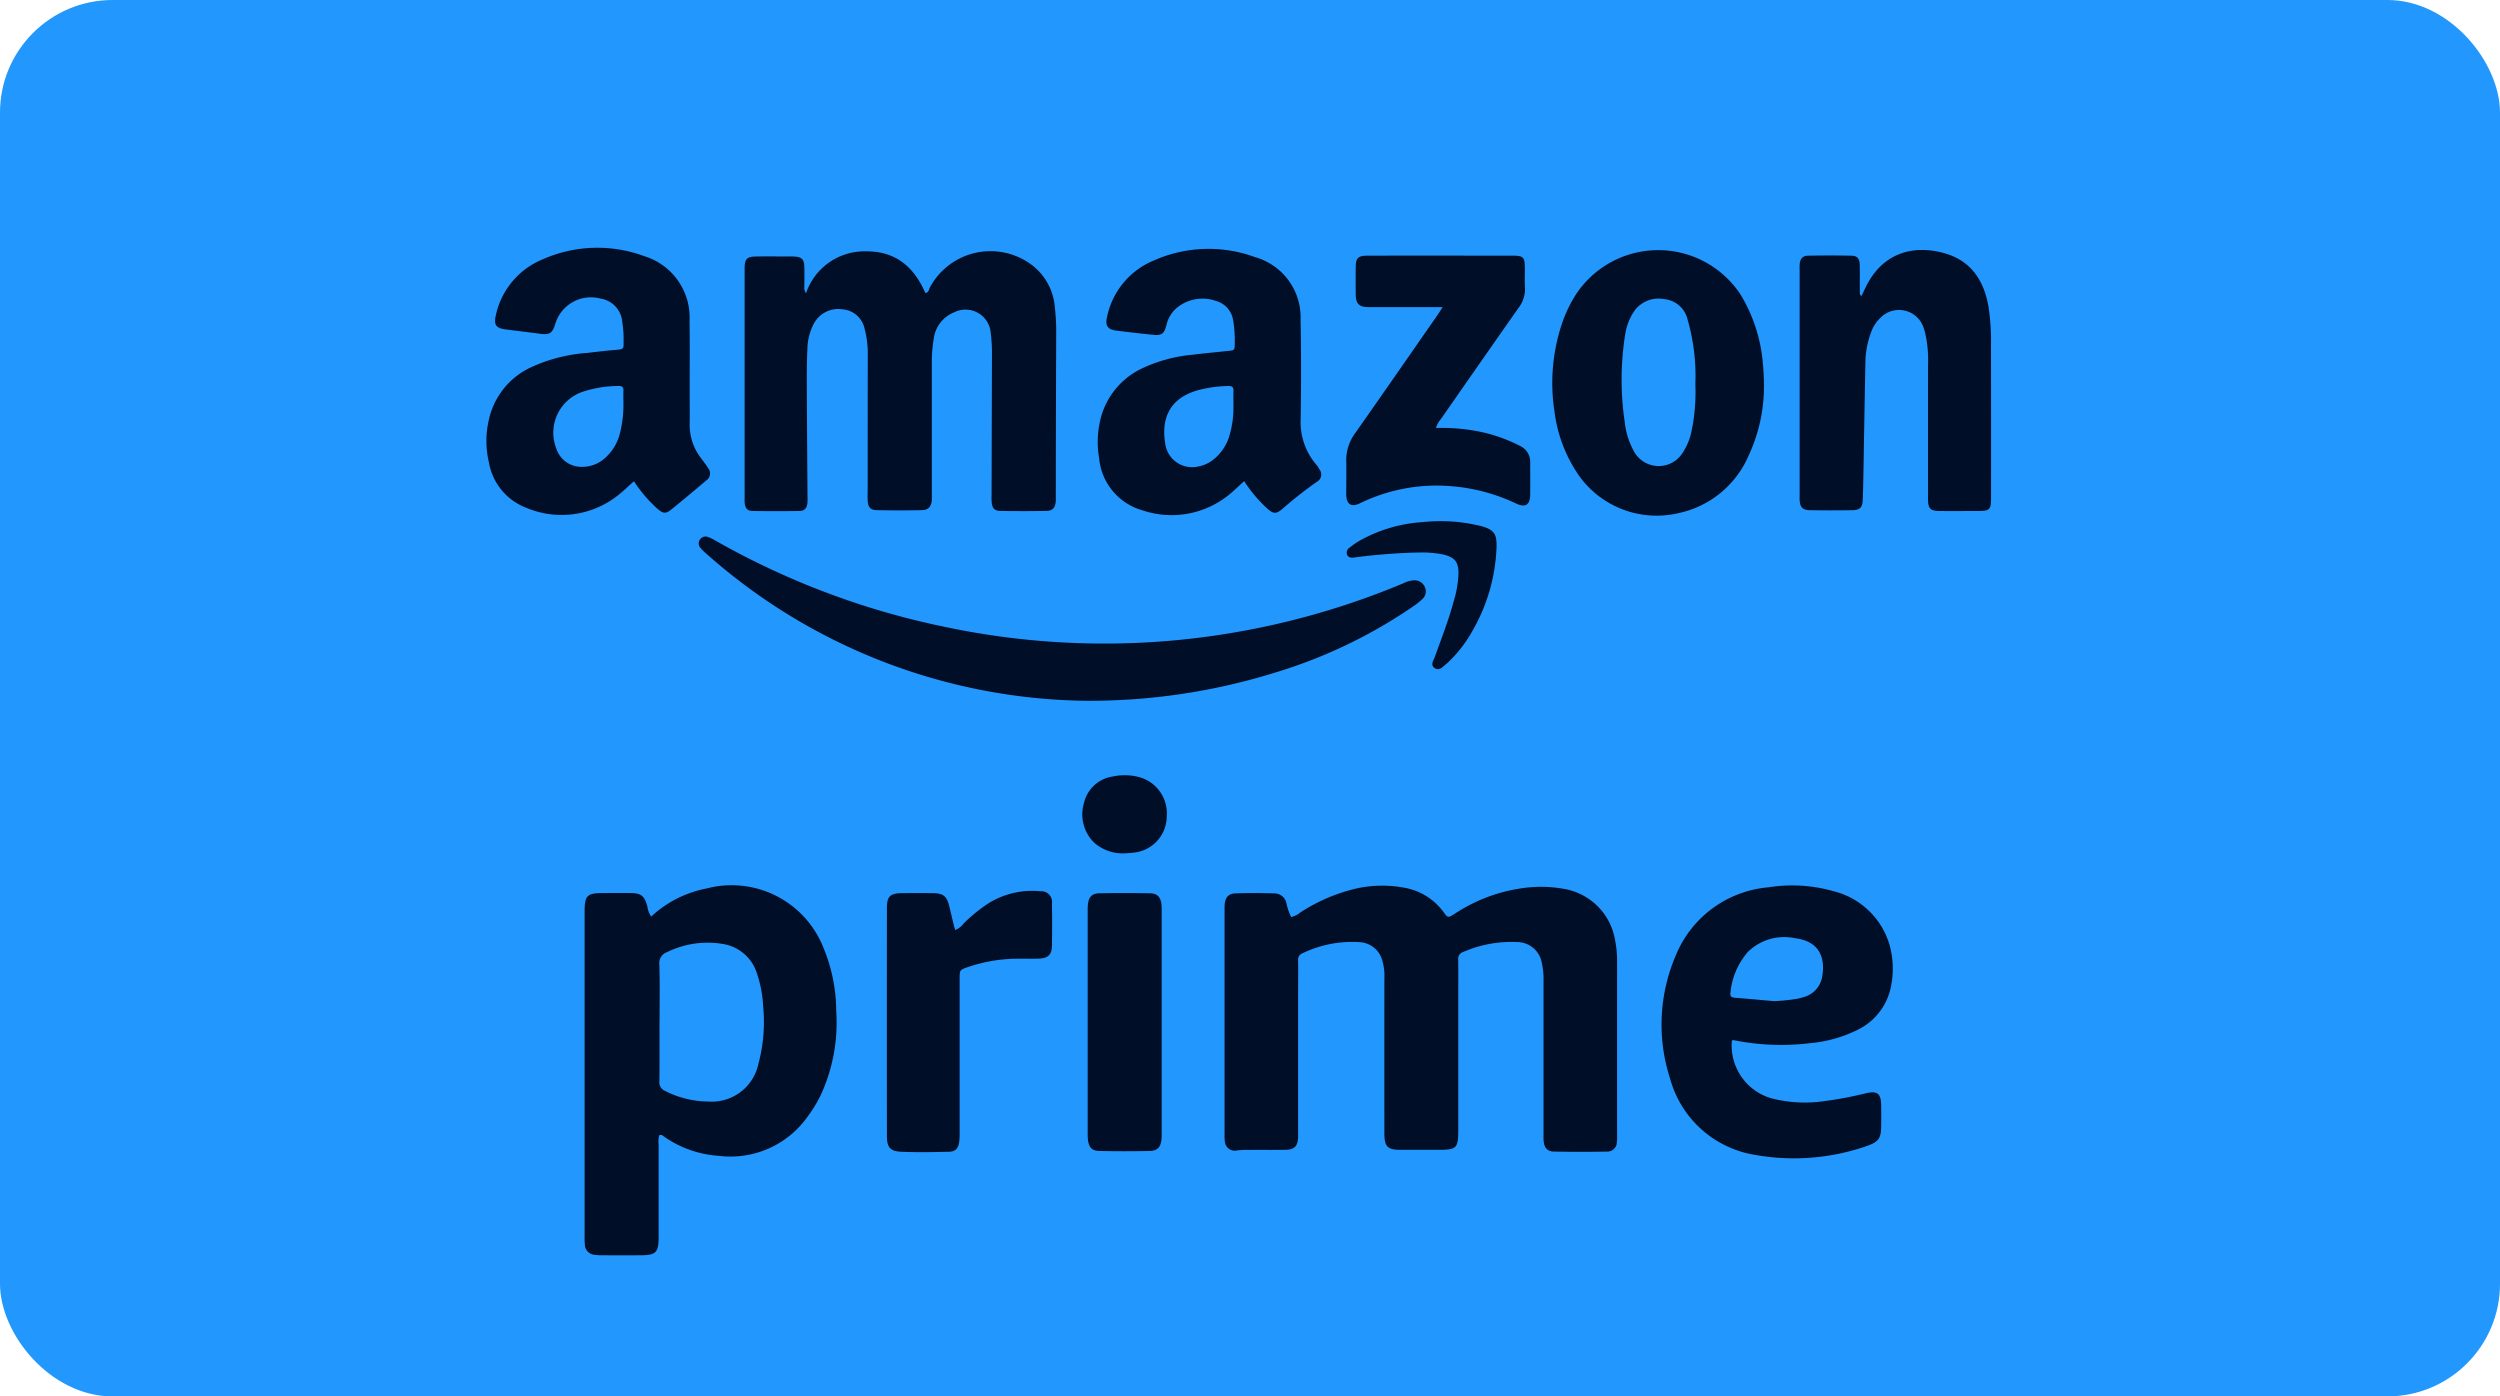 <svg xmlns="http://www.w3.org/2000/svg" xmlns:xlink="http://www.w3.org/1999/xlink" width="222" height="124" viewBox="0 0 222 124">
  <defs>
    <clipPath id="clip-path">
      <rect id="Rectangle_21994" data-name="Rectangle 21994" width="133.612" height="89.476" fill="#000f27"/>
    </clipPath>
  </defs>
  <g id="Group_79856" data-name="Group 79856" transform="translate(-635 -2175)">
    <rect id="Rectangle_21993" data-name="Rectangle 21993" width="222" height="124" rx="10" transform="translate(635 2175)" fill="#2297fe"/>
    <g id="Group_79854" data-name="Group 79854" transform="translate(678.194 2197)" clip-path="url(#clip-path)">
      <path id="Path_40362" data-name="Path 40362" d="M102.895,5.089a5.479,5.479,0,0,1,5.331-3.731c2.664-.02,4.272,1.41,5.272,3.706.312-.064.314-.328.4-.5a6.106,6.106,0,0,1,9.017-2.022,5.2,5.2,0,0,1,2.073,3.728,18.931,18.931,0,0,1,.127,2.275q-.026,7.206-.036,14.412c0,.217.013.436-.009.651-.055.534-.294.793-.838.8q-2.035.034-4.071,0c-.52-.007-.717-.226-.774-.752a6,6,0,0,1-.011-.651q.015-6.188.033-12.377A14.389,14.389,0,0,0,119.3,8.6a2.243,2.243,0,0,0-3.265-1.819,2.9,2.9,0,0,0-1.784,2.262,12.934,12.934,0,0,0-.182,2.269q0,5.781,0,11.563c0,.19.01.381,0,.57-.039.553-.3.88-.855.893-1.356.032-2.714.03-4.071,0-.53-.011-.745-.289-.769-.852-.018-.434,0-.868,0-1.3q0-5.781.008-11.563a8.6,8.6,0,0,0-.288-2.415,2.166,2.166,0,0,0-1.944-1.7,2.461,2.461,0,0,0-2.544,1.243,5.062,5.062,0,0,0-.585,2.264c-.044.976-.058,1.953-.054,2.93.014,3.393.042,6.785.063,10.178a5.417,5.417,0,0,1-.006.57c-.046.468-.253.713-.714.72q-2.076.032-4.152,0c-.469-.008-.66-.246-.707-.725-.016-.162-.005-.325-.005-.488V3.077c0-.108,0-.217,0-.326.027-.7.219-.915.938-.932.9-.022,1.791-.006,2.687-.007.218,0,.435-.006.652,0,.819.028,1.01.213,1.029,1.016.012.543,0,1.086,0,1.628a.891.891,0,0,0,.153.631" transform="translate(-74.518 -1.038)" fill="#000f27"/>
      <path id="Path_40363" data-name="Path 40363" d="M13.1,20.735c-.521.46-.964.9-1.458,1.28A8.048,8.048,0,0,1,3.56,23.1,5.27,5.27,0,0,1,.224,19.076a8.289,8.289,0,0,1,.009-3.87A6.708,6.708,0,0,1,3.87,10.658a14.36,14.36,0,0,1,5.087-1.32c.862-.1,1.724-.205,2.59-.273.708-.055.631-.154.635-.752a9.611,9.611,0,0,0-.117-1.7,2.278,2.278,0,0,0-1.944-2.1,3.3,3.3,0,0,0-4.014,2.28c-.263.82-.5.958-1.38.841C3.7,7.493,2.679,7.384,1.658,7.245.853,7.136.637,6.82.832,6.021A6.938,6.938,0,0,1,5,1.027,12,12,0,0,1,14.044.756a5.691,5.691,0,0,1,3.994,5.727c.031,2.144.009,4.289.011,6.433,0,.9.015,1.792,0,2.687a4.847,4.847,0,0,0,.975,3.04c.225.306.468.6.662.926a.739.739,0,0,1-.153,1.086q-1.55,1.319-3.127,2.6c-.472.384-.717.357-1.215-.071A12.253,12.253,0,0,1,13.1,20.735m-.934-6.988c0-.352-.013-.7,0-1.056.015-.322-.126-.424-.433-.416a10.206,10.206,0,0,0-3.114.491A3.836,3.836,0,0,0,6.195,17.8a2.341,2.341,0,0,0,2.343,1.655,2.991,2.991,0,0,0,2.054-.837,4.308,4.308,0,0,0,1.263-2.136,10.4,10.4,0,0,0,.312-2.735" transform="translate(0 0)" fill="#000f27"/>
      <path id="Path_40364" data-name="Path 40364" d="M243.849,21.036c-.419.383-.769.717-1.134,1.034a8.088,8.088,0,0,1-7.941,1.55,5.307,5.307,0,0,1-3.809-4.63,8.356,8.356,0,0,1,.041-3.077,6.771,6.771,0,0,1,3.867-4.928,13.385,13.385,0,0,1,4.376-1.168c1.049-.129,2.1-.226,3.154-.336.586-.061.6-.06.605-.61a10.57,10.57,0,0,0-.14-2.106,2.105,2.105,0,0,0-1.53-1.727,3.588,3.588,0,0,0-3.325.5,2.8,2.8,0,0,0-1.074,1.67c-.2.77-.437.916-1.224.835q-1.618-.166-3.232-.369c-.747-.093-.99-.444-.821-1.172a6.928,6.928,0,0,1,4.184-5.065,11.984,11.984,0,0,1,8.965-.289,5.56,5.56,0,0,1,4.044,5.585c.06,2.929.053,5.86.009,8.789a5.811,5.811,0,0,0,1.33,3.989,2.847,2.847,0,0,1,.368.535A.726.726,0,0,1,250.3,21.1a37.439,37.439,0,0,0-3.068,2.413c-.555.463-.782.45-1.339-.04a12.039,12.039,0,0,1-2.043-2.433m-.953-6.7c0-.434-.016-.869,0-1.3.018-.371-.154-.459-.489-.447a10.947,10.947,0,0,0-2.808.416c-2.325.707-3.125,2.4-2.772,4.657a2.412,2.412,0,0,0,2.97,2.068,3.009,3.009,0,0,0,1.38-.66,4.262,4.262,0,0,0,1.315-1.924,8.7,8.7,0,0,0,.4-2.808" transform="translate(-176.558 -0.316)" fill="#000f27"/>
      <path id="Path_40365" data-name="Path 40365" d="M501.38,4.932c.142-.3.273-.577.41-.854,1.557-3.143,4.4-3.681,6.977-2.944,2.35.673,3.491,2.425,3.893,4.744a20.586,20.586,0,0,1,.221,3.49q.013,6.76.005,13.52c0,1.006-.126,1.129-1.125,1.133-1.14,0-2.281.007-3.421,0-.846-.006-1.049-.208-1.05-1.069q-.007-5.946,0-11.891a11.206,11.206,0,0,0-.152-2.352,7.245,7.245,0,0,0-.235-.946,2.3,2.3,0,0,0-3.824-.913,3.235,3.235,0,0,0-.839,1.281,7.878,7.878,0,0,0-.511,2.622q-.088,4.764-.169,9.527c-.017.923-.028,1.846-.07,2.768-.03.657-.255.891-.9.9q-1.914.032-3.828,0c-.618-.011-.843-.285-.874-.928-.006-.135,0-.271,0-.407q0-9.977,0-19.955a5.539,5.539,0,0,1,.007-.57c.048-.463.261-.73.708-.738,1.3-.025,2.606-.028,3.908,0,.5.011.7.274.714.805.018.814,0,1.629.008,2.443a.315.315,0,0,0,.145.33" transform="translate(-379.275 -0.643)" fill="#000f27"/>
      <path id="Path_40366" data-name="Path 40366" d="M421.292,12.5a14.524,14.524,0,0,1-1.4,6.729,8.737,8.737,0,0,1-6.15,5A8.463,8.463,0,0,1,404.8,20.8a12.76,12.76,0,0,1-2.1-5.582,16.577,16.577,0,0,1,.764-8.1,11.83,11.83,0,0,1,1.156-2.326,8.751,8.751,0,0,1,14.613.053A14.017,14.017,0,0,1,421.2,10.9c.065.62.076,1.246.1,1.6m-6.091.321a18.159,18.159,0,0,0-.681-5.742,2.366,2.366,0,0,0-2.113-1.85,2.64,2.64,0,0,0-2.769,1.28,5.02,5.02,0,0,0-.649,1.739,25.529,25.529,0,0,0-.067,7.847,6.936,6.936,0,0,0,.77,2.551,2.506,2.506,0,0,0,4.4.2,5.4,5.4,0,0,0,.764-1.867,17.007,17.007,0,0,0,.347-4.159" transform="translate(-307.855 -0.671)" fill="#000f27"/>
      <path id="Path_40367" data-name="Path 40367" d="M114.67,123.639A51.648,51.648,0,0,1,80.837,110.58a4.422,4.422,0,0,1-.52-.511.606.606,0,0,1,.672-.972,4.03,4.03,0,0,1,.658.318,69.608,69.608,0,0,0,20.559,7.7,68.355,68.355,0,0,0,19.023,1.255,68.893,68.893,0,0,0,21.5-5.166,2.294,2.294,0,0,1,.931-.263.989.989,0,0,1,.978.6.916.916,0,0,1-.208,1.053,5.763,5.763,0,0,1-.757.613,44.309,44.309,0,0,1-12.344,5.93,55.465,55.465,0,0,1-16.661,2.5" transform="translate(-61.305 -83.408)" fill="#000f27"/>
      <path id="Path_40368" data-name="Path 40368" d="M332.649,18.253a16.914,16.914,0,0,1,3.936.336,13.983,13.983,0,0,1,3.511,1.247,1.556,1.556,0,0,1,.917,1.5c0,.95.012,1.9,0,2.849-.013.9-.426,1.162-1.255.772a16.416,16.416,0,0,0-5.7-1.533,15.509,15.509,0,0,0-7.766,1.328c-.173.078-.342.163-.517.238-.614.265-1,.054-1.084-.6a3.751,3.751,0,0,1-.011-.488c0-.9.02-1.791,0-2.686a4.01,4.01,0,0,1,.787-2.5c2.4-3.414,4.78-6.848,7.164-10.276.181-.261.352-.529.611-.919h-.728q-2.889,0-5.778,0c-.937,0-1.209-.269-1.217-1.2q-.01-1.139,0-2.279c.007-.911.185-1.093,1.1-1.094q5.087-.007,10.173,0c.868,0,1.736,0,2.6,0,1.042,0,1.144.111,1.149,1.185,0,.543-.031,1.088.008,1.627a2.712,2.712,0,0,1-.566,1.817q-3.456,4.928-6.891,9.871a2.123,2.123,0,0,0-.446.815" transform="translate(-248.326 -2.246)" fill="#000f27"/>
      <path id="Path_40369" data-name="Path 40369" d="M331.206,106.045a52.747,52.747,0,0,0-5.379.4c-.108.01-.214.034-.322.046-.252.028-.511.022-.636-.239a.521.521,0,0,1,.221-.641,6.807,6.807,0,0,1,.867-.6,13.072,13.072,0,0,1,5.644-1.665,14.892,14.892,0,0,1,4.852.28c.079.02.16.03.238.051,1.188.324,1.481.654,1.448,1.891a15.989,15.989,0,0,1-2.134,7.426,11.625,11.625,0,0,1-2.125,2.762c-.059.056-.117.114-.181.164-.312.245-.626.672-1.05.393s-.1-.7.022-1.032c.586-1.632,1.219-3.247,1.668-4.924a9.4,9.4,0,0,0,.419-2.477c-.005-1.011-.325-1.4-1.321-1.649a9.185,9.185,0,0,0-2.234-.182" transform="translate(-248.44 -78.983)" fill="#000f27"/>
      <path id="Path_40370" data-name="Path 40370" d="M284.643,243.674a1.884,1.884,0,0,0,.814-.405,15.67,15.67,0,0,1,5.067-2.149,10.727,10.727,0,0,1,4.126-.055,5.494,5.494,0,0,1,3.521,2.161c.393.537.4.535,1,.158a14.551,14.551,0,0,1,5.881-2.253,11.512,11.512,0,0,1,3.808.043,5.545,5.545,0,0,1,4.559,4.607,9.567,9.567,0,0,1,.17,1.78q-.005,7.778,0,15.555a3.58,3.58,0,0,1-.023.569.839.839,0,0,1-.86.818q-2.361.044-4.723,0c-.589-.01-.861-.334-.916-.935-.022-.242-.011-.488-.011-.733q0-6.76,0-13.52a6.565,6.565,0,0,0-.162-1.615,2.224,2.224,0,0,0-2.136-1.8,10.726,10.726,0,0,0-4.841.882.634.634,0,0,0-.439.683c.016,1.031.006,2.063.006,3.095q0,6.027,0,12.054c0,1.58-.155,1.733-1.714,1.734-1.14,0-2.28,0-3.421,0s-1.425-.282-1.426-1.456q-.006-6.882,0-13.764a4.873,4.873,0,0,0-.189-1.609,2.195,2.195,0,0,0-2.032-1.613,10.126,10.126,0,0,0-5.056.991.593.593,0,0,0-.385.631c.014,1,.005,2.009,0,3.013V262.6c0,.217.007.435,0,.651-.039.775-.326,1.08-1.105,1.094-1.113.021-2.226,0-3.339.01a6.575,6.575,0,0,0-.971.047.885.885,0,0,1-1.09-.815,3.979,3.979,0,0,1-.024-.65q0-9.936,0-19.872c0-.163-.006-.326.007-.488.051-.634.323-.979.953-1,1.165-.042,2.335-.036,3.5,0a1.094,1.094,0,0,1,1.039.892,4.979,4.979,0,0,0,.415,1.209" transform="translate(-213.184 -184.243)" fill="#000f27"/>
      <path id="Path_40371" data-name="Path 40371" d="M43.007,243.662a10.005,10.005,0,0,1,4.922-2.495,8.759,8.759,0,0,1,10.342,5.185,14.785,14.785,0,0,1,1.168,5.7,15.375,15.375,0,0,1-1.4,7.52,12.53,12.53,0,0,1-1.2,1.936,8.382,8.382,0,0,1-7.835,3.4,9.518,9.518,0,0,1-4.917-1.753.32.32,0,0,0-.365-.073,2.157,2.157,0,0,0-.054.809c0,2.741,0,5.483,0,8.224,0,1.384-.235,1.619-1.6,1.625q-1.71.007-3.42,0a3.9,3.9,0,0,1-.648-.042.926.926,0,0,1-.881-.907,5.265,5.265,0,0,1-.024-.732q0-14.412,0-28.825c0-1.445.213-1.659,1.638-1.661.814,0,1.629-.007,2.443,0,.943.011,1.223.247,1.488,1.163a2.007,2.007,0,0,0,.337.92m.743,9.295c0,1.789.011,3.578-.008,5.366a.8.8,0,0,0,.5.823,8.5,8.5,0,0,0,3.83.945,4.227,4.227,0,0,0,4.469-3.372,14.264,14.264,0,0,0,.415-5.074,10.781,10.781,0,0,0-.582-3.021,3.775,3.775,0,0,0-3.025-2.527,8.107,8.107,0,0,0-4.9.719,1.023,1.023,0,0,0-.71,1.1c.05,1.679.018,3.36.018,5.041" transform="translate(-28.376 -184.271)" fill="#000f27"/>
      <path id="Path_40372" data-name="Path 40372" d="M450.016,254.616a4.885,4.885,0,0,0,3.5,5.128A11.912,11.912,0,0,0,458.2,260a33.137,33.137,0,0,0,3.754-.711c.977-.217,1.3.033,1.318,1.046q.018.976,0,1.954c-.02,1.016-.238,1.319-1.216,1.674a19.686,19.686,0,0,1-10.021.8,9.355,9.355,0,0,1-7.508-6.778,15.538,15.538,0,0,1,.5-10.907,9.791,9.791,0,0,1,8.236-6.068,13.406,13.406,0,0,1,5.8.35,6.921,6.921,0,0,1,4.925,4.664,7.739,7.739,0,0,1,.2,3.547,5.43,5.43,0,0,1-3.021,4.1,11.788,11.788,0,0,1-4.205,1.178,21.243,21.243,0,0,1-6.8-.269c-.045-.009-.1.023-.148.037m3.741-3.5a16.353,16.353,0,0,0,1.864-.178,3.994,3.994,0,0,0,.71-.165,2.262,2.262,0,0,0,1.7-1.788c.315-1.727-.245-3.161-2.333-3.447-.107-.015-.213-.047-.32-.055a4.607,4.607,0,0,0-3.951,1.274,6.468,6.468,0,0,0-1.535,3.6c-.048.316.07.434.383.458,1.16.089,2.319.2,3.478.3" transform="translate(-339.42 -184.216)" fill="#000f27"/>
      <path id="Path_40373" data-name="Path 40373" d="M157.3,246.354a1.851,1.851,0,0,0,.74-.593,14.484,14.484,0,0,1,2.069-1.7,7.333,7.333,0,0,1,4.73-1.155.956.956,0,0,1,1.038,1.091q.032,1.871,0,3.743c-.012.8-.342,1.116-1.158,1.146-.677.024-1.356,0-2.034.01a13.812,13.812,0,0,0-4.23.73c-.775.262-.776.266-.776,1.073q0,6.8,0,13.591a5.845,5.845,0,0,1-.04.892c-.089.569-.34.844-.909.857-1.41.033-2.822.06-4.23,0-1-.042-1.278-.408-1.279-1.4q-.006-10.132,0-20.264c0-1.008.294-1.289,1.323-1.3q1.383-.015,2.767,0c.926.011,1.237.274,1.457,1.193.145.606.288,1.212.435,1.818.019.078.054.153.1.271" transform="translate(-115.658 -185.763)" fill="#000f27"/>
      <path id="Path_40374" data-name="Path 40374" d="M233.621,255.133q0,4.845,0,9.69a6.61,6.61,0,0,1-.016.732c-.075.674-.365,1-1.044,1.015q-2.238.048-4.477,0c-.65-.015-.921-.318-1.006-.957a5.531,5.531,0,0,1-.027-.731q0-9.771,0-19.542a6.238,6.238,0,0,1,.018-.651c.072-.68.35-.991,1.037-1q2.238-.044,4.478,0c.64.012.926.313,1.014.948a5.339,5.339,0,0,1,.022.732q0,4.885,0,9.771" transform="translate(-173.658 -186.364)" fill="#000f27"/>
      <path id="Path_40375" data-name="Path 40375" d="M228.993,206.111a3.843,3.843,0,0,1-2.837-.905,3.51,3.51,0,0,1-.927-3.594,3.068,3.068,0,0,1,2.563-2.316,4.992,4.992,0,0,1,2.334.06,3.335,3.335,0,0,1,2.44,3.5,3.247,3.247,0,0,1-2.9,3.2c-.269.034-.539.048-.675.059" transform="translate(-172.154 -152.346)" fill="#000f27"/>
    </g>
  </g>
</svg>
